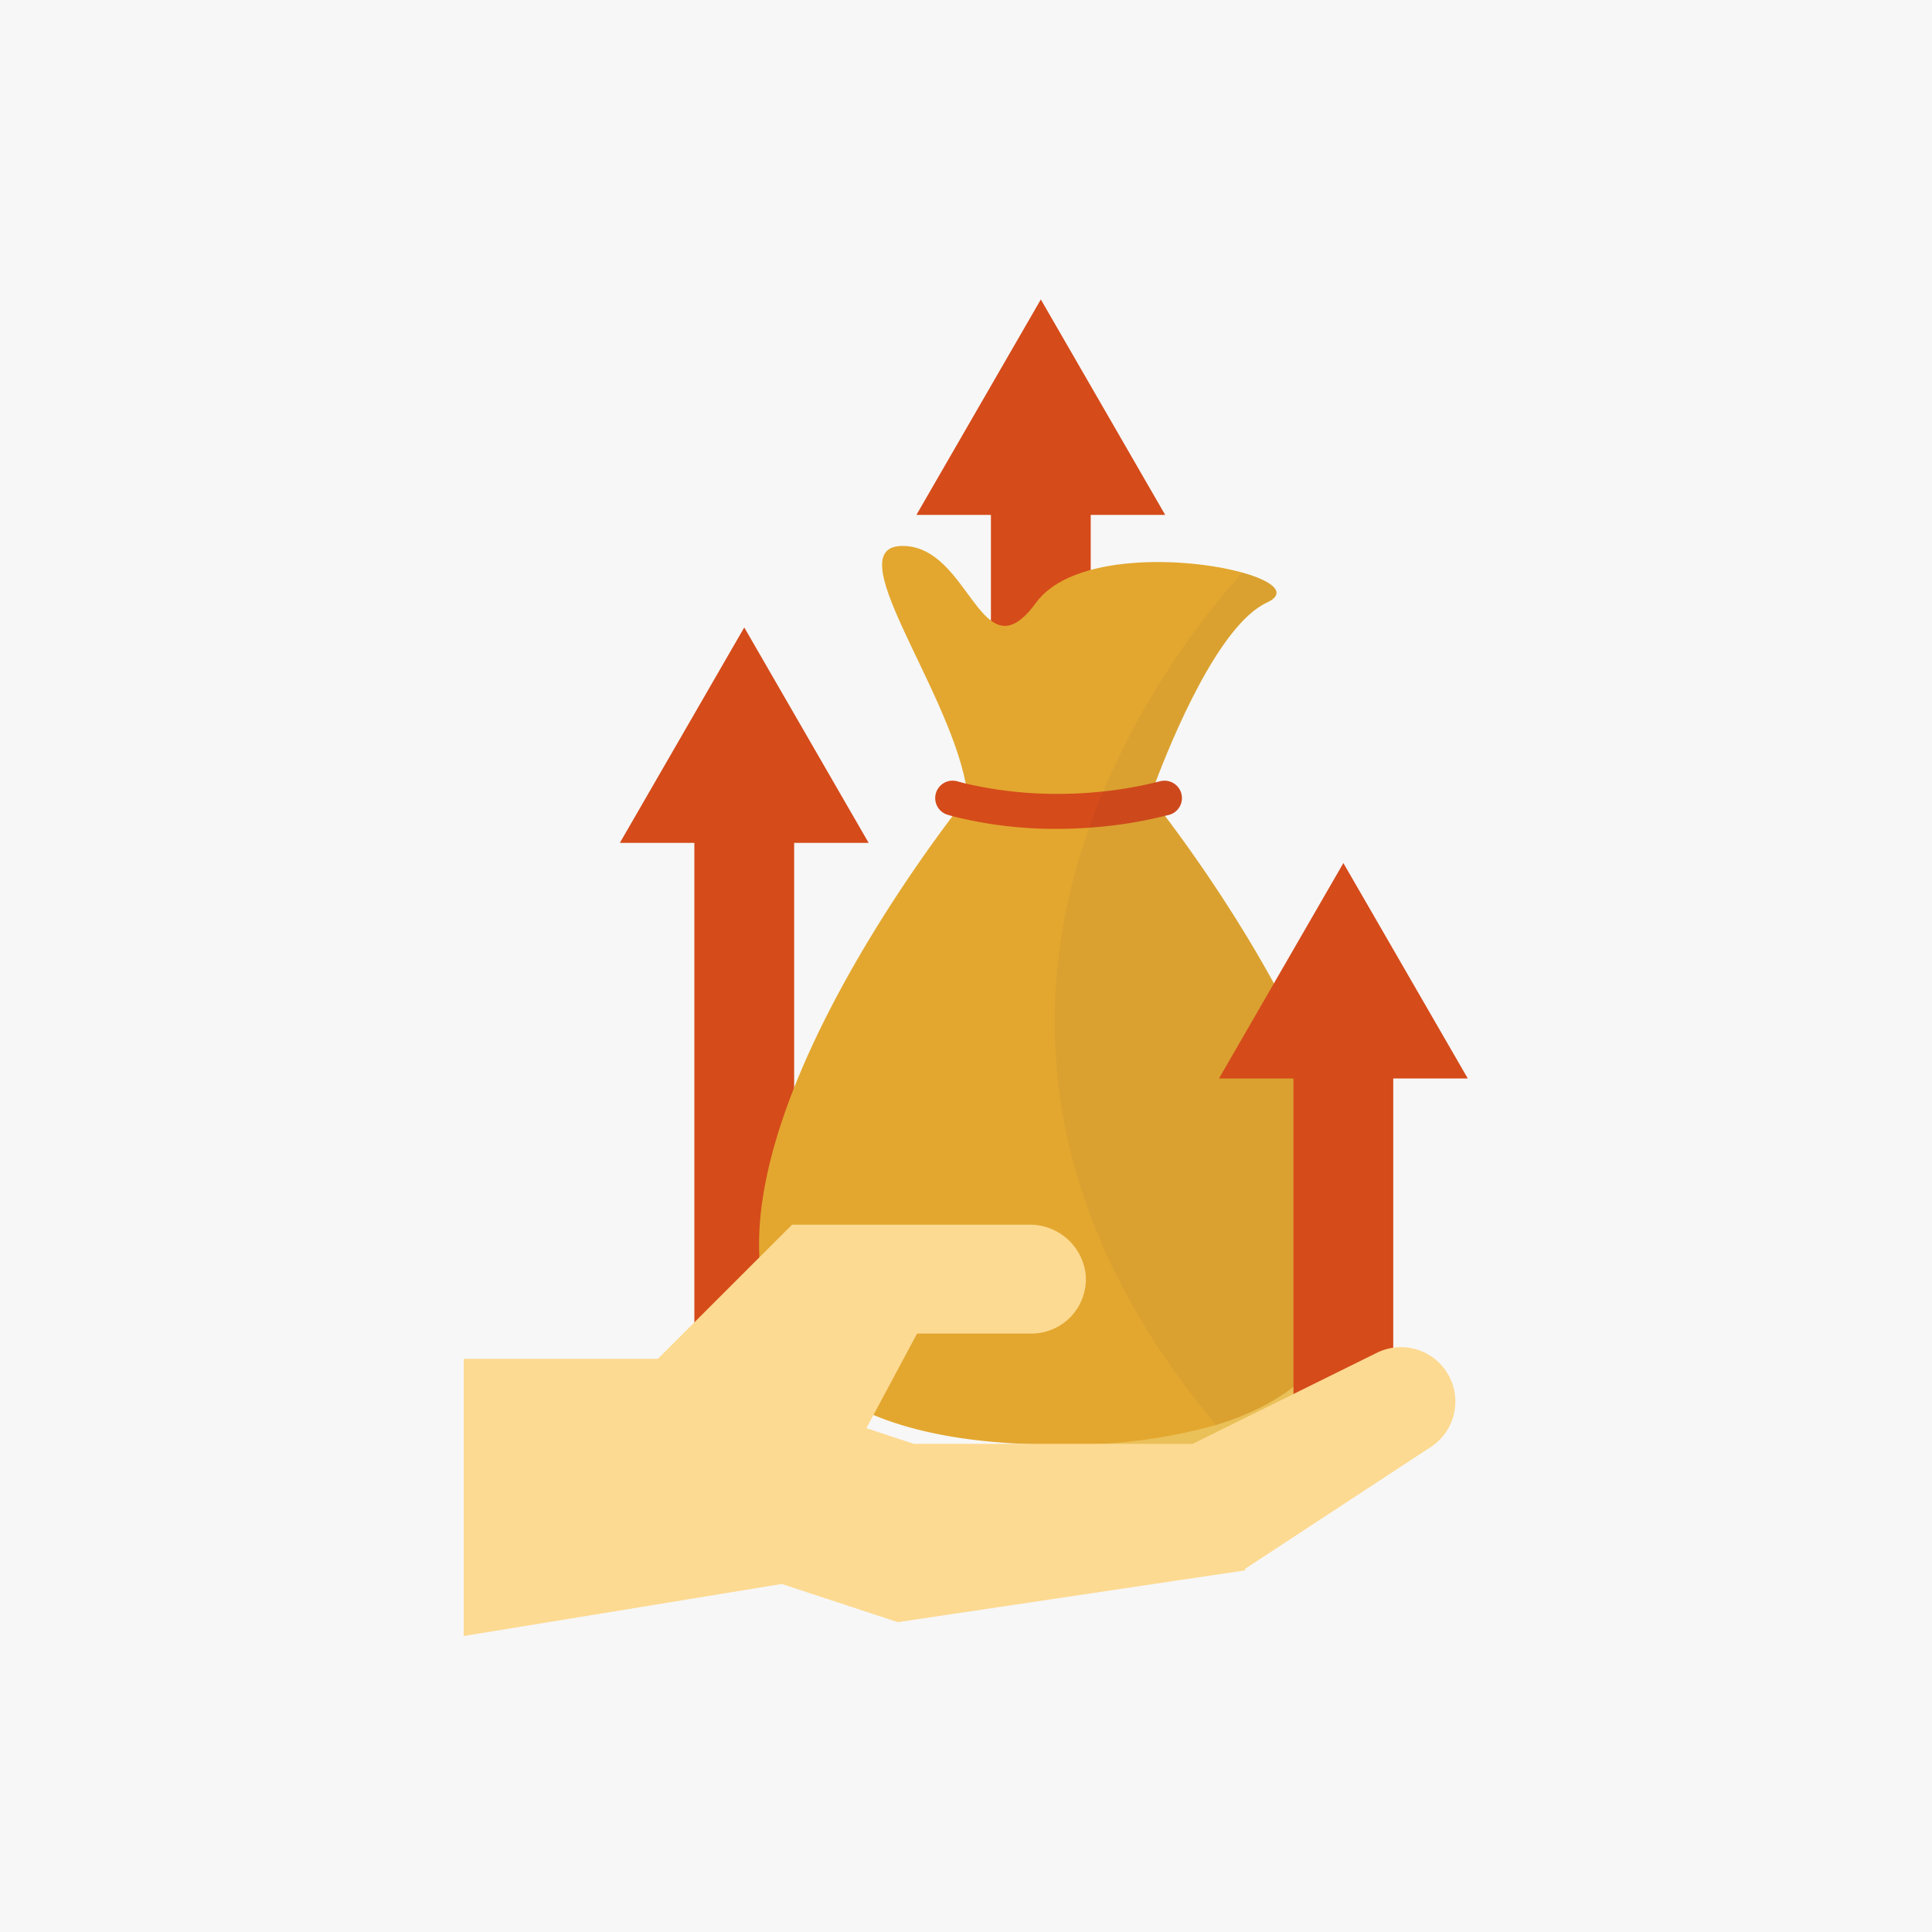 <svg xmlns="http://www.w3.org/2000/svg" xmlns:xlink="http://www.w3.org/1999/xlink" width="200" height="200" viewBox="0 0 200 200"><defs><clipPath id="a"><rect width="103.94" height="138.361" fill="none"/></clipPath><clipPath id="c"><rect width="31.456" height="88.252" fill="none"/></clipPath></defs><g transform="translate(-120 -12244)"><rect width="200" height="200" transform="translate(120 12244)" fill="#f7f7f7"/><g transform="translate(168 12275)"><g clip-path="url(#a)"><rect width="10.331" height="59.439" transform="translate(23.88 52.486)" fill="#d54b1a"/><path d="M38.811,49.721,25.934,27.42l-12.877,22.3Z" transform="translate(3.111 6.533)" fill="#d54b1a"/><rect width="10.331" height="37.997" transform="translate(54.58 18.532)" fill="#d54b1a"/><path d="M50.728,0,37.85,22.3H63.6Z" transform="translate(9.018 0)" fill="#d54b1a"/><g clip-path="url(#a)"><path d="M78.11,86.551a5.636,5.636,0,0,1,.025,8.378l-17,15.393-.036.019-.518.342L54.6,112.556l-.433.133-7.683-8.477,3.436-3.112L53.73,98.41,71.1,86.147a5.636,5.636,0,0,1,7.007.4" transform="translate(11.074 20.279)" fill="#eac058"/><path d="M72,106.586a56.378,56.378,0,0,1-16.279,2.032c-57.352,0-19.2-54.213-11-65.059.914-1.2,1.455-1.876,1.455-1.876H65.28s.529.662,1.43,1.84c7.2,9.511,37.97,53.108,5.291,63.063" transform="translate(5.884 9.931)" fill="#e3a72f"/><path d="M74.817,26.47c-5,2.308-9.871,14.211-11.531,18.6v.012c-.385,1.01-.589,1.623-.589,1.623H43.857c-.048-.493-.12-.986-.217-1.5-2-10.232-13.274-24.6-6.54-24.6,7.058,0,8.116,13.683,13.826,5.867,3.727-5.1,15.39-4.761,21.33-3.114,3.163.878,4.7,2.116,2.561,3.114" transform="translate(8.334 4.909)" fill="#e3a72f"/><path d="M63.612,43.774c-.132.036-.276.072-.41.1A44.573,44.573,0,0,1,55.35,45.1c-1.14.084-2.236.12-3.281.12a43.311,43.311,0,0,1-10.857-1.31c-.3-.084-.48-.145-.53-.156a1.8,1.8,0,0,1,1.082-3.439c.014,0,.3.084.818.215A41.744,41.744,0,0,0,52.142,41.6a43.068,43.068,0,0,0,4.665-.253,40.79,40.79,0,0,0,5.422-.939V40.4c.156-.025.326-.073.482-.109a1.8,1.8,0,1,1,.9,3.487" transform="translate(9.392 9.583)" fill="#d54b1a"/><path d="M61.863,69.954A10.443,10.443,0,1,1,51.419,59.511,10.443,10.443,0,0,1,61.863,69.954" transform="translate(9.763 14.179)" fill="#e3a72f"/><g transform="translate(61.182 28.265)" opacity="0.05"><g clip-path="url(#c)"><path d="M66.113,111.079c-19.5-23.253-19-45.209-13.142-61.837.373-1.045.757-2.068,1.166-3.066l.289-.685A83.361,83.361,0,0,1,68.818,22.827c3.161.877,4.7,2.115,2.561,3.113-5,2.309-9.871,14.213-11.531,18.6.156-.025.324-.073.48-.108a1.8,1.8,0,1,1,.9,3.486c-.132.037-.277.073-.41.1,7.2,9.511,37.97,53.108,5.291,63.063" transform="translate(-49.41 -22.826)" fill="#243239"/></g></g><rect width="10.331" height="39.64" transform="translate(85.897 76.877)" fill="#d54b1a"/><path d="M88.9,69.418l-12.878-22.3-12.877,22.3Z" transform="translate(15.044 11.226)" fill="#d54b1a"/><path d="M100.109,97.929,80.93,110.51l-.038.014v.18l-.566.077-6.2.924-.449.064-18.486,2.76-10.258,1.528-12-3.954L0,117.494V88.8H32.929v4.288L46.614,97.6H75.461l19.064-9.423a5.631,5.631,0,0,1,5.585,9.757" transform="translate(0 20.868)" fill="#fdda92"/><path d="M60.521,82.433a5.64,5.64,0,0,1-5.611,6.188H43.074l-6.919,12.915L16.2,91.278,30.134,77.349l.025.026v-.026H54.666a5.811,5.811,0,0,1,5.854,5.084" transform="translate(3.861 18.429)" fill="#fdda92"/></g></g></g></g></svg>